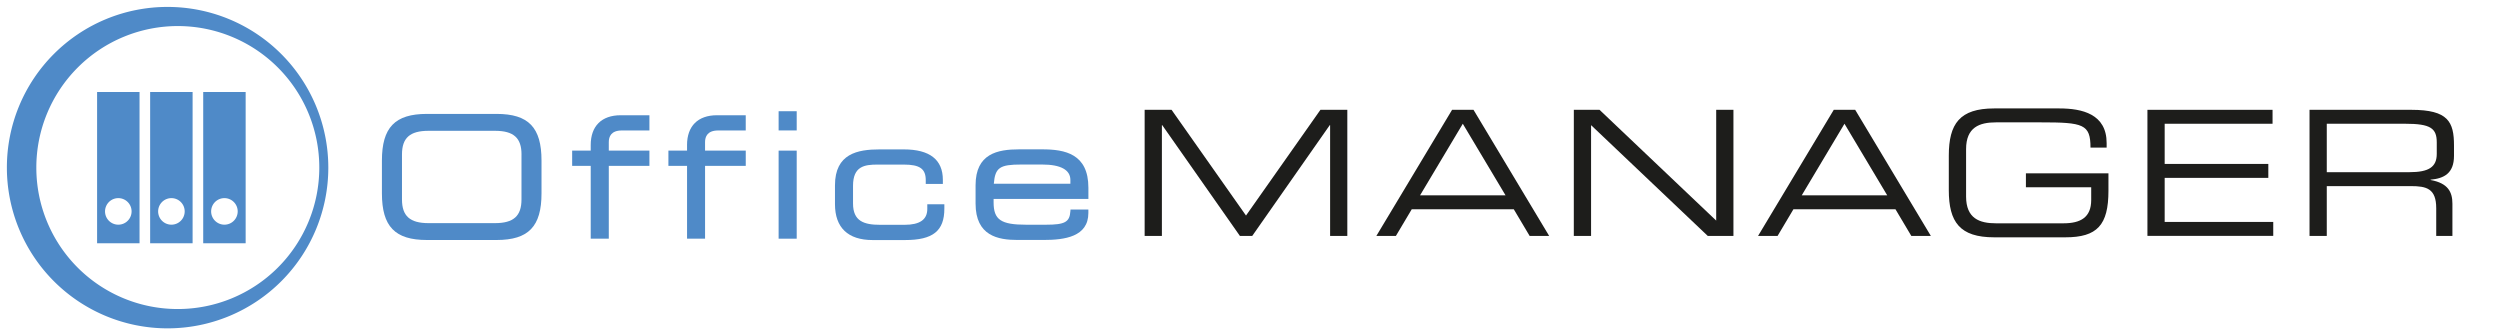 <svg id="Ebene_1" data-name="Ebene 1" xmlns="http://www.w3.org/2000/svg" viewBox="0 0 1866.67 249.73"><defs><style>.cls-1{fill:#4f8ac8;}.cls-2{fill:#1d1d1b;}</style></defs><g id="Officemanager"><path class="cls-1" d="M125,5.17a120,120,0,1,1-119.86,120A119.88,119.88,0,0,1,125,5.17Zm7.59,225.57A105.64,105.64,0,1,0,27.13,125.13,105.5,105.5,0,0,0,132.6,230.74Z"/><path class="cls-1" d="M104.19,181.62H72.5V68.71h31.69ZM88.34,147.94a9.91,9.91,0,1,0,9.91,9.91A9.91,9.91,0,0,0,88.34,147.94Z"/><path class="cls-1" d="M143.81,181.62h-31.7V68.71h31.7ZM128,147.94a9.91,9.91,0,1,0,9.9,9.91A9.91,9.91,0,0,0,128,147.94Z"/><path class="cls-1" d="M183.42,181.62H151.73V68.71h31.69Zm-15.85-33.68a9.91,9.91,0,1,0,9.91,9.91A9.91,9.91,0,0,0,167.57,147.94Z"/></g><path class="cls-2" d="M854.67,82h20.1l55.58,78.94L985.92,82H1006v94.16H993.15V93.44h-.26L935,176.16h-9.2l-58-82.72h-.25v82.72H854.67Z"/><path class="cls-2" d="M1084.22,82h16l56.49,94.16h-14.58l-11.83-19.9h-76.2l-11.83,19.9h-14.59Zm8,10.4-31.92,53.46h63.85Z"/><path class="cls-2" d="M1175.13,82h19.19l87.11,82.71V82h12.87v94.16h-19.17L1188,93.44v82.72h-12.89Z"/><path class="cls-2" d="M1369.21,82h16l56.49,94.16h-14.58l-11.83-19.9h-76.2l-11.83,19.9h-14.58Zm8,10.4-31.92,53.46h63.85Z"/><path class="cls-2" d="M1574.31,142.47c0,25.62-8.41,34.73-32.19,34.73H1489c-25.75,0-33.89-11.45-33.89-35.25V116.2c0-23.8,8.14-35.24,33.89-35.24h48.62c17.08,0,35.34,4.16,35.34,25.88v3.38H1560.9c0-17.56-5.38-18.86-37.18-18.86h-33.37c-12.36,0-22.34,3.64-22.34,20v35.38c0,16.38,10,20,22.34,20h50.32c12.88,0,20.76-4.42,20.76-17.43v-9.49h-48.75v-10.4h61.63Z"/><path class="cls-2" d="M1603.42,82h93.42V92.4h-80.55v30h77.39v10.41h-77.39v32.9h81.07v10.41h-93.94Z"/><path class="cls-2" d="M1724.45,82h76.07c27.47,0,31.8,9,31.8,26.66v7.67c0,13.27-7.61,16.91-17.47,17.82v.26c13.14,2.34,16.29,9.1,16.29,17.69v24.06h-12.09V155.48c0-14.7-7.23-16.52-18.92-16.52h-62.8v37.2h-12.88Zm74.63,46.56c14.33,0,20.37-3.78,20.37-13.66v-8.58c0-10.54-4.6-13.92-23.52-13.92h-58.6v36.16Z"/><path class="cls-1" d="M370.76,85.05h-52c-23.86,0-33.59,10.12-33.59,34.84v24.48c0,24.74,9.73,34.83,33.59,34.83h52c23.89,0,33.57-10.09,33.57-34.83V119.89c0-24.72-9.68-34.84-33.57-34.84m18.62,30.27v33.61c0,12.38-5.94,17.68-19.84,17.68H320c-13.91,0-19.85-5.3-19.85-17.68V115.32c0-12.38,5.94-17.65,19.85-17.65h49.56c13.9,0,19.84,5.27,19.84,17.65"/><path class="cls-1" d="M441.07,108.27v4.2H427.21v11.39h13.86v54.36h13.5V123.86H484.9V112.47H454.57v-6.42c0-3.93,1.67-8.63,9.69-8.63H484.9V86.05H463.43c-14.23,0-22.36,8.1-22.36,22.22"/><path class="cls-1" d="M513,108.27v4.2H499.08v11.39H513v54.36h13.45V123.86h30.38V112.47H526.44v-6.42c0-3.93,1.72-8.63,9.74-8.63h20.64V86.05H535.3c-14.18,0-22.31,8.1-22.31,22.22"/><rect class="cls-1" x="581.37" y="83.05" width="13.5" height="14.34"/><rect class="cls-1" x="581.37" y="112.47" width="13.5" height="65.75"/><path class="cls-1" d="M692.38,156c0,8-5.58,11.86-17,11.86H657.25c-12.19,0-20.32-2.69-20.32-15.94v-13.2c0-14.6,8.6-15.83,18.24-15.83h19.7c11.93,0,16.36,3.16,16.36,11.62v2.84H704v-3.08c0-15.1-9.85-22.72-29.19-22.72h-18c-16.47,0-33.36,3.18-33.36,26.81v14.07c0,17.55,9.74,26.81,28.09,26.81h24.23c20.85,0,29.35-6.8,29.35-23.47V152.5H692.38Z"/><path class="cls-1" d="M812.67,148.56v-8.4c0-25.26-17.41-28.65-34.45-28.65H761c-16.11,0-32.57,3.18-32.57,26.81V152c0,24.09,16.73,27.17,31.32,27.17h19.49c15.53,0,33.41-2.28,33.41-20.15v-2.57H799.32l-.1,1.26c-.52,8.1-4.12,10.08-18.24,10.08H766.23c-18.87,0-24.34-3.72-24.34-16.67v-2.59Zm-13.45-14.22v2.83H742.05c1-12.11,4.53-14.32,20.48-14.32h15.69c13.76,0,21,4,21,11.49"/></svg>